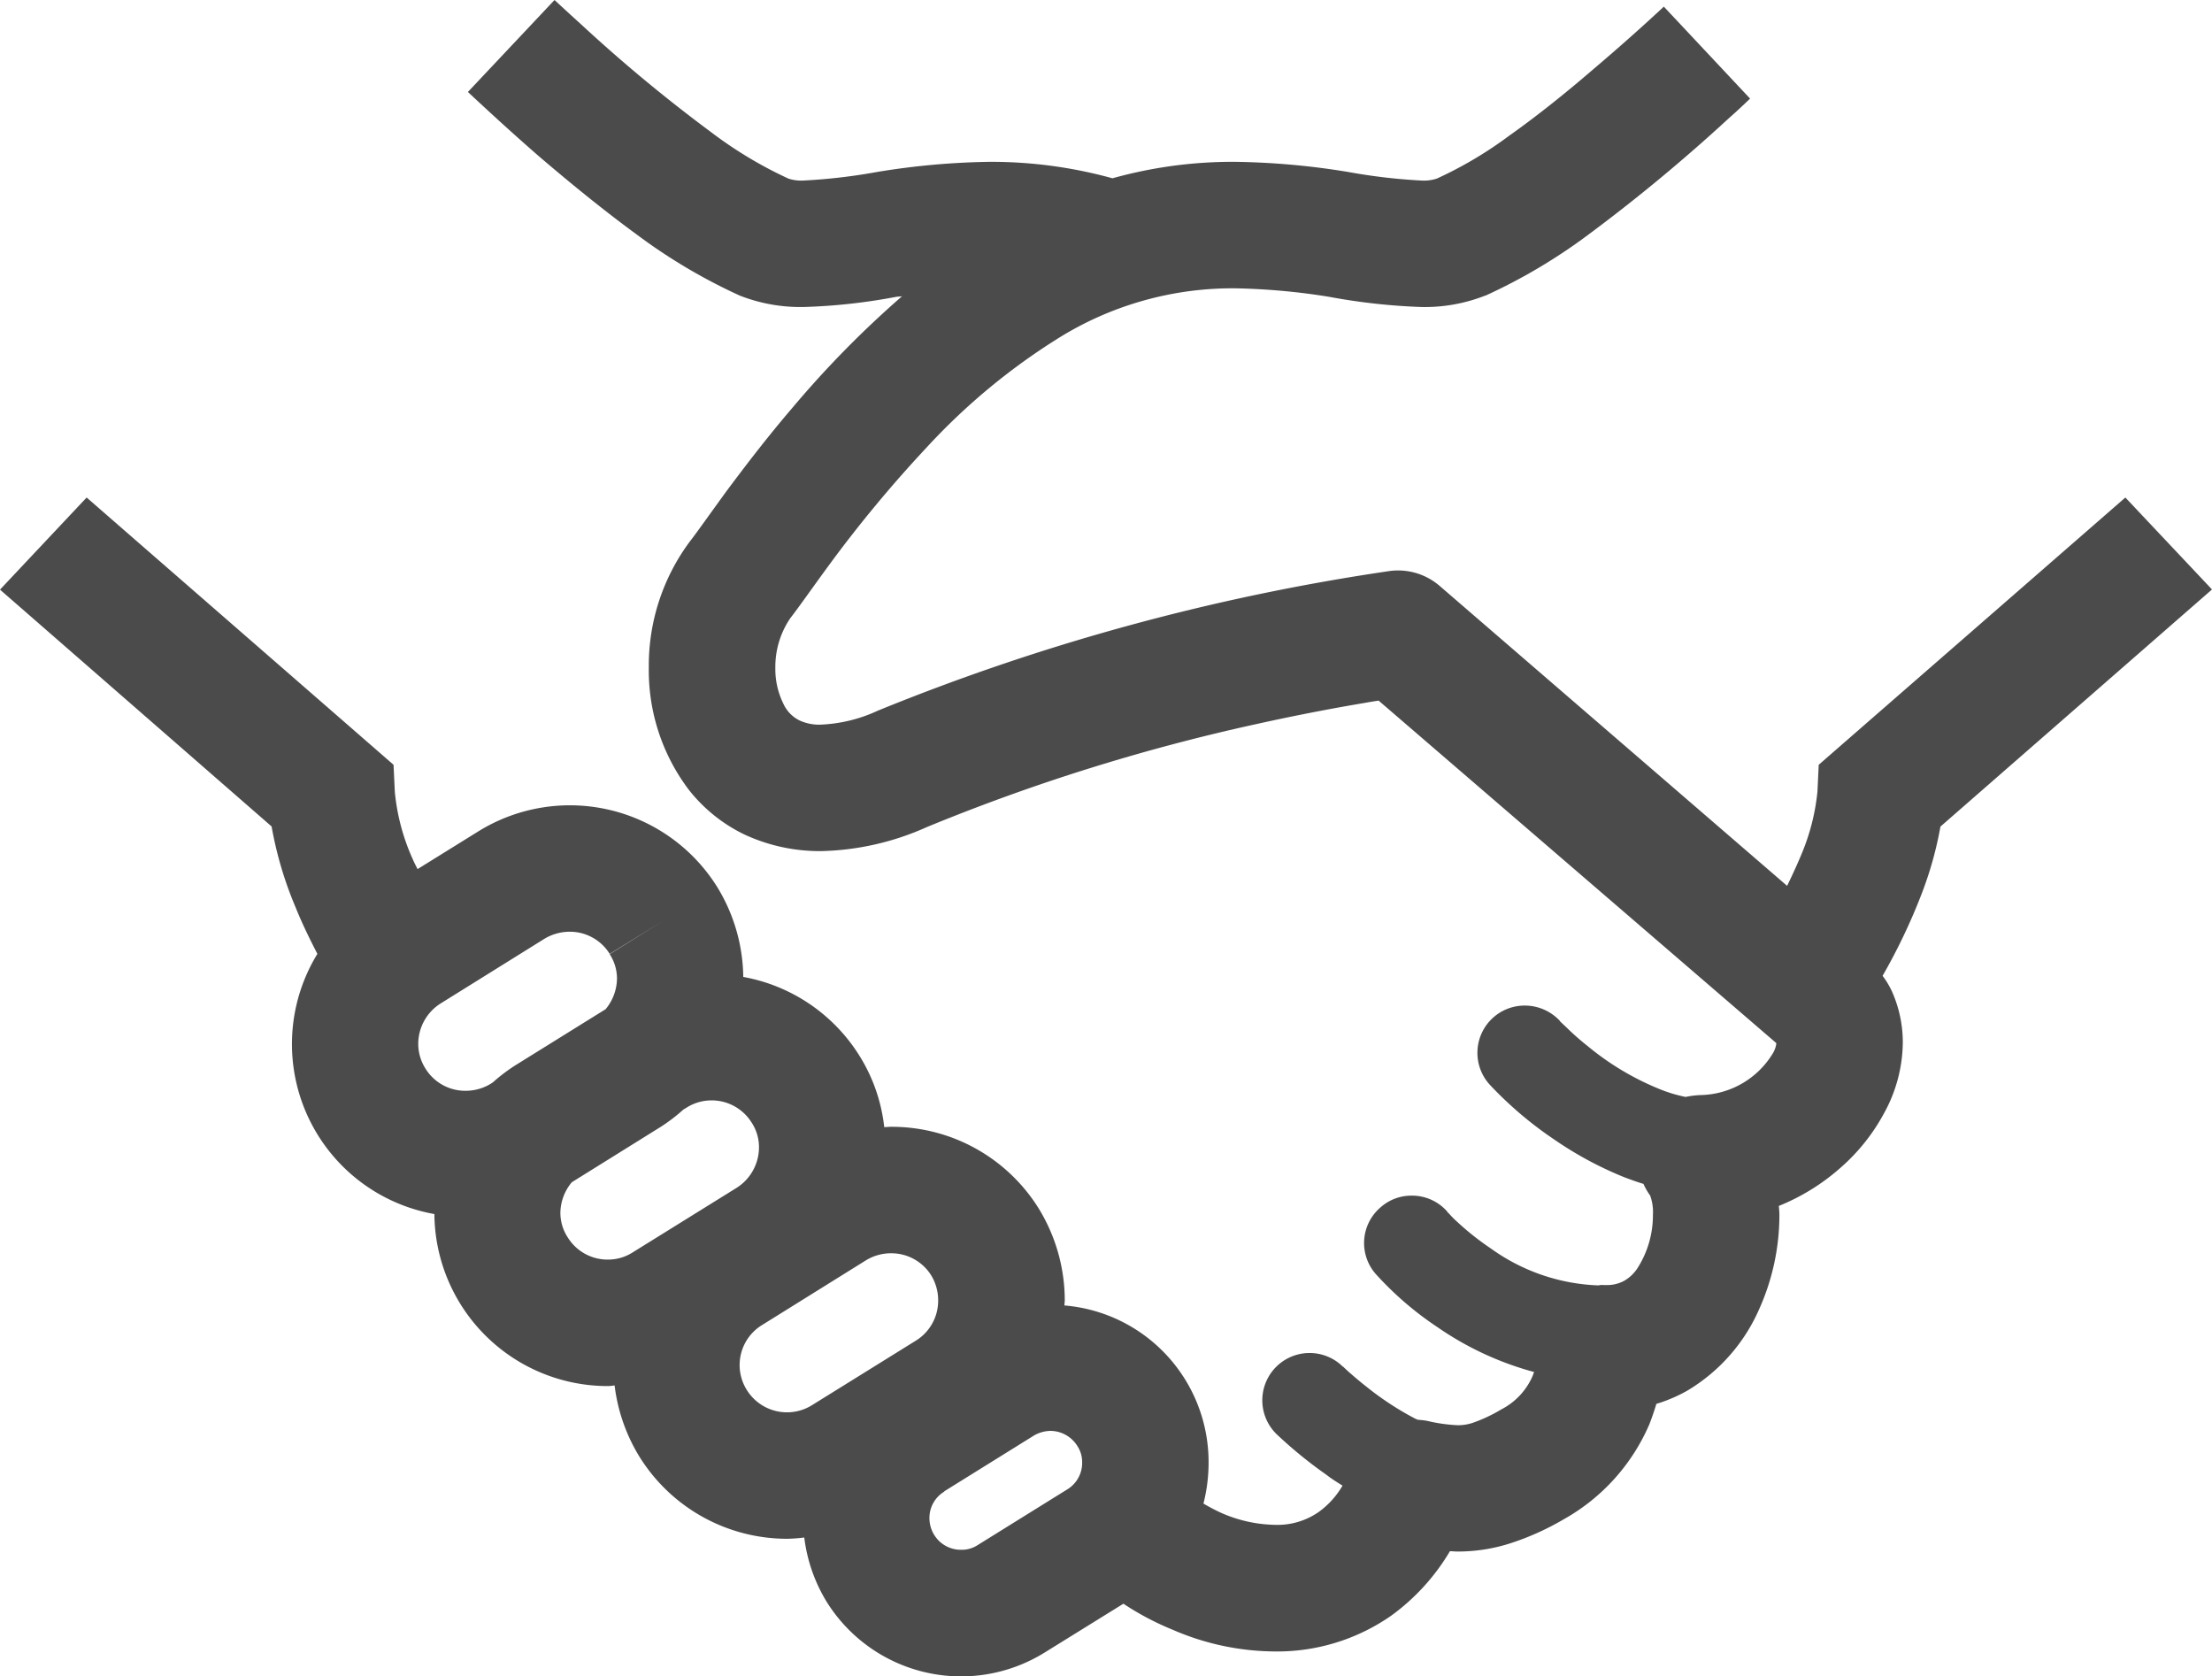 <svg xmlns="http://www.w3.org/2000/svg" xmlns:xlink="http://www.w3.org/1999/xlink" width="69.366" height="52.561" viewBox="0 0 69.366 52.561">
  <defs>
    <clipPath id="clip-path">
      <rect id="長方形_4416" data-name="長方形 4416" width="69.366" height="52.561" transform="translate(0 0)" fill="none"/>
    </clipPath>
  </defs>
  <g id="グループ_4832" data-name="グループ 4832" transform="translate(0 0)">
    <g id="グループ_4832-2" data-name="グループ 4832" clip-path="url(#clip-path)">
      <path id="パス_5250" data-name="パス 5250" d="M66.649,15.6,57.033,23.98l-.04.843a6.779,6.779,0,0,1-.456,1.853c-.148.367-.317.734-.495,1.1l-10.9-9.408a2,2,0,0,0-1.546-.466,68.892,68.892,0,0,0-16.07,4.382,4.705,4.705,0,0,1-1.785.437,1.475,1.475,0,0,1-.664-.129,1.083,1.083,0,0,1-.515-.535,2.453,2.453,0,0,1-.248-1.122,2.71,2.71,0,0,1,.465-1.546c.308-.4.685-.942,1.2-1.645a40.379,40.379,0,0,1,3.074-3.708,20.008,20.008,0,0,1,4.213-3.48A10.329,10.329,0,0,1,38.723,9.04a20.706,20.706,0,0,1,2.964.268,19.454,19.454,0,0,0,2.875.318,5.183,5.183,0,0,0,2.012-.357h.01a17.583,17.583,0,0,0,3.242-1.924,53.943,53.943,0,0,0,4.4-3.648c.239-.208.456-.416.655-.605L52.176.208c-.595.555-1.369,1.249-2.2,1.953-.852.734-1.775,1.477-2.647,2.092A12.461,12.461,0,0,1,45.057,5.6a1.305,1.305,0,0,1-.495.06,17.971,17.971,0,0,1-2.29-.269,23.655,23.655,0,0,0-3.549-.317,14.029,14.029,0,0,0-3.837.516,14.31,14.31,0,0,0-3.836-.516,23.525,23.525,0,0,0-3.54.317,17.893,17.893,0,0,1-2.3.269,1.288,1.288,0,0,1-.486-.06,13.028,13.028,0,0,1-2.439-1.467A48.533,48.533,0,0,1,18.222.763C17.914.485,17.636.228,17.389,0L14.673,2.884c.585.546,1.348,1.25,2.2,1.993.951.813,2.012,1.685,3.083,2.468A17.576,17.576,0,0,0,23.2,9.269a5.226,5.226,0,0,0,2.013.357A18.325,18.325,0,0,0,28.1,9.308c.069-.009.129-.009.188-.02a31.55,31.55,0,0,0-3.44,3.5c-.823.961-1.507,1.864-2.062,2.607-.535.734-.952,1.328-1.14,1.566a6.515,6.515,0,0,0-1.3,3.975A6.2,6.2,0,0,0,21.6,24.763a4.944,4.944,0,0,0,1.755,1.408,5.607,5.607,0,0,0,2.379.516,8.522,8.522,0,0,0,3.331-.754,62.025,62.025,0,0,1,10.3-3.222c1.428-.317,2.618-.535,3.45-.674.159-.03.288-.049.417-.069L55.695,32.7v.011h.01a.8.8,0,0,1-.11.316,2.712,2.712,0,0,1-2.25,1.309,2.68,2.68,0,0,0-.486.059,4.511,4.511,0,0,1-.842-.257,8.593,8.593,0,0,1-2.23-1.338,8.074,8.074,0,0,1-.664-.585l-.169-.159-.04-.04v-.009a1.508,1.508,0,0,0-1.1-.477,1.482,1.482,0,0,0-1.09,2.488,11.81,11.81,0,0,0,2.021,1.716,11.33,11.33,0,0,0,2.192,1.179c.188.07.4.149.6.208a2.071,2.071,0,0,0,.218.377h-.01l.01.011a1.514,1.514,0,0,1,.079.584,3.082,3.082,0,0,1-.475,1.656,1.232,1.232,0,0,1-.417.406,1.127,1.127,0,0,1-.555.139h-.1a.429.429,0,0,0-.159.01h-.009a6.139,6.139,0,0,1-3.371-1.16,8.468,8.468,0,0,1-1.041-.823,3.049,3.049,0,0,1-.258-.258l-.06-.059L45.385,38v-.01a1.466,1.466,0,0,0-1.12-.5,1.449,1.449,0,0,0-.972.367,1.47,1.47,0,0,0-.149,2.092,10.254,10.254,0,0,0,1.934,1.665,9.8,9.8,0,0,0,3.033,1.407.428.428,0,0,0-.04.1,2.129,2.129,0,0,1-.991,1.071,4.827,4.827,0,0,1-.912.427,1.484,1.484,0,0,1-.466.069,5.133,5.133,0,0,1-.961-.139,2.468,2.468,0,0,0-.268-.03.585.585,0,0,1-.1-.04,9.371,9.371,0,0,1-1.537-1.01c-.218-.169-.406-.337-.536-.447l-.148-.138-.03-.03h-.01a1.483,1.483,0,1,0-2.052,2.141A13.82,13.82,0,0,0,41.6,46.246c.149.119.328.228.5.337a2.67,2.67,0,0,1-.743.823,2.263,2.263,0,0,1-1.378.406,4.37,4.37,0,0,1-1.665-.367,6.122,6.122,0,0,1-.575-.3A5.215,5.215,0,0,0,37.9,45.86a4.928,4.928,0,0,0-4.521-4.927c0-.05.011-.109.011-.159a5.522,5.522,0,0,0-.813-2.875,5.429,5.429,0,0,0-4.6-2.568h-.03c-.079,0-.149.01-.218.01a5.315,5.315,0,0,0-.773-2.23,5.43,5.43,0,0,0-3.648-2.479,5.508,5.508,0,0,0-.814-2.815,5.448,5.448,0,0,0-7.5-1.745l-1.9,1.179c-.049-.1-.108-.208-.148-.306a6.607,6.607,0,0,1-.565-2.122l-.04-.843L2.717,15.6,0,18.488l8.517,7.426a11.721,11.721,0,0,0,.753,2.537c.208.516.446,1,.683,1.458a5.413,5.413,0,0,0,3.669,8.158,5.439,5.439,0,0,0,5.442,5.394,1.48,1.48,0,0,0,.209-.021,5.538,5.538,0,0,0,.783,2.241,5.451,5.451,0,0,0,4.629,2.568,4.814,4.814,0,0,0,.536-.04,5.032,5.032,0,0,0,.7,2.012,4.967,4.967,0,0,0,6.83,1.6l2.478-1.536a8.742,8.742,0,0,0,1.537.813,8.143,8.143,0,0,0,3.2.684,6.253,6.253,0,0,0,3.658-1.12,6.733,6.733,0,0,0,1.844-2.023c.079,0,.149.01.228.01a5.4,5.4,0,0,0,1.635-.248,8.426,8.426,0,0,0,1.706-.763,6.245,6.245,0,0,0,2.687-2.983c.089-.229.158-.437.218-.636a4.736,4.736,0,0,0,.972-.416,5.574,5.574,0,0,0,2.249-2.548A7.2,7.2,0,0,0,55.8,38.1a2.748,2.748,0,0,0-.019-.287A6.69,6.69,0,0,0,57.7,36.63,6.11,6.11,0,0,0,59.085,34.9a4.67,4.67,0,0,0,.585-2.211,3.939,3.939,0,0,0-.346-1.616,2.72,2.72,0,0,0-.288-.476,18.534,18.534,0,0,0,1.2-2.507,11.436,11.436,0,0,0,.614-2.172l8.516-7.435ZM15.476,33.924l-.089.059a1.511,1.511,0,0,1-.784.219,1.463,1.463,0,0,1-1.259-.694,1.441,1.441,0,0,1-.228-.784,1.5,1.5,0,0,1,.7-1.259l3.262-2.032a1.539,1.539,0,0,1,.783-.218,1.467,1.467,0,0,1,1.258.694l1.686-1.042-1.686,1.052a1.4,1.4,0,0,1,.229.773,1.53,1.53,0,0,1-.357.952l-2.806,1.744a5.378,5.378,0,0,0-.713.536m4.372,5.343a1.433,1.433,0,0,1-.784.228,1.47,1.47,0,0,1-1.259-.7,1.406,1.406,0,0,1-.228-.773,1.525,1.525,0,0,1,.358-.952l2.8-1.744a5.536,5.536,0,0,0,.7-.536l.1-.06a1.459,1.459,0,0,1,.783-.227,1.477,1.477,0,0,1,1.259.7,1.4,1.4,0,0,1,.228.773,1.506,1.506,0,0,1-.7,1.268Zm8.882,2.766-3.271,2.032a1.483,1.483,0,0,1-2.032-.476,1.469,1.469,0,0,1,.475-2.042l3.262-2.032a1.506,1.506,0,0,1,.783-.218,1.472,1.472,0,0,1,1.259.694,1.506,1.506,0,0,1,.218.783,1.472,1.472,0,0,1-.694,1.259M33.469,46.7l-2.806,1.744a.912.912,0,0,1-.525.15.98.98,0,0,1-.842-.466,1,1,0,0,1-.15-.526.963.963,0,0,1,.466-.832v-.01l2.806-1.745a1.062,1.062,0,0,1,.525-.149,1,1,0,0,1,.843.476.912.912,0,0,1,.149.516.97.97,0,0,1-.466.842" fill="#4b4b4b"/>
    </g>
  </g>
</svg>
